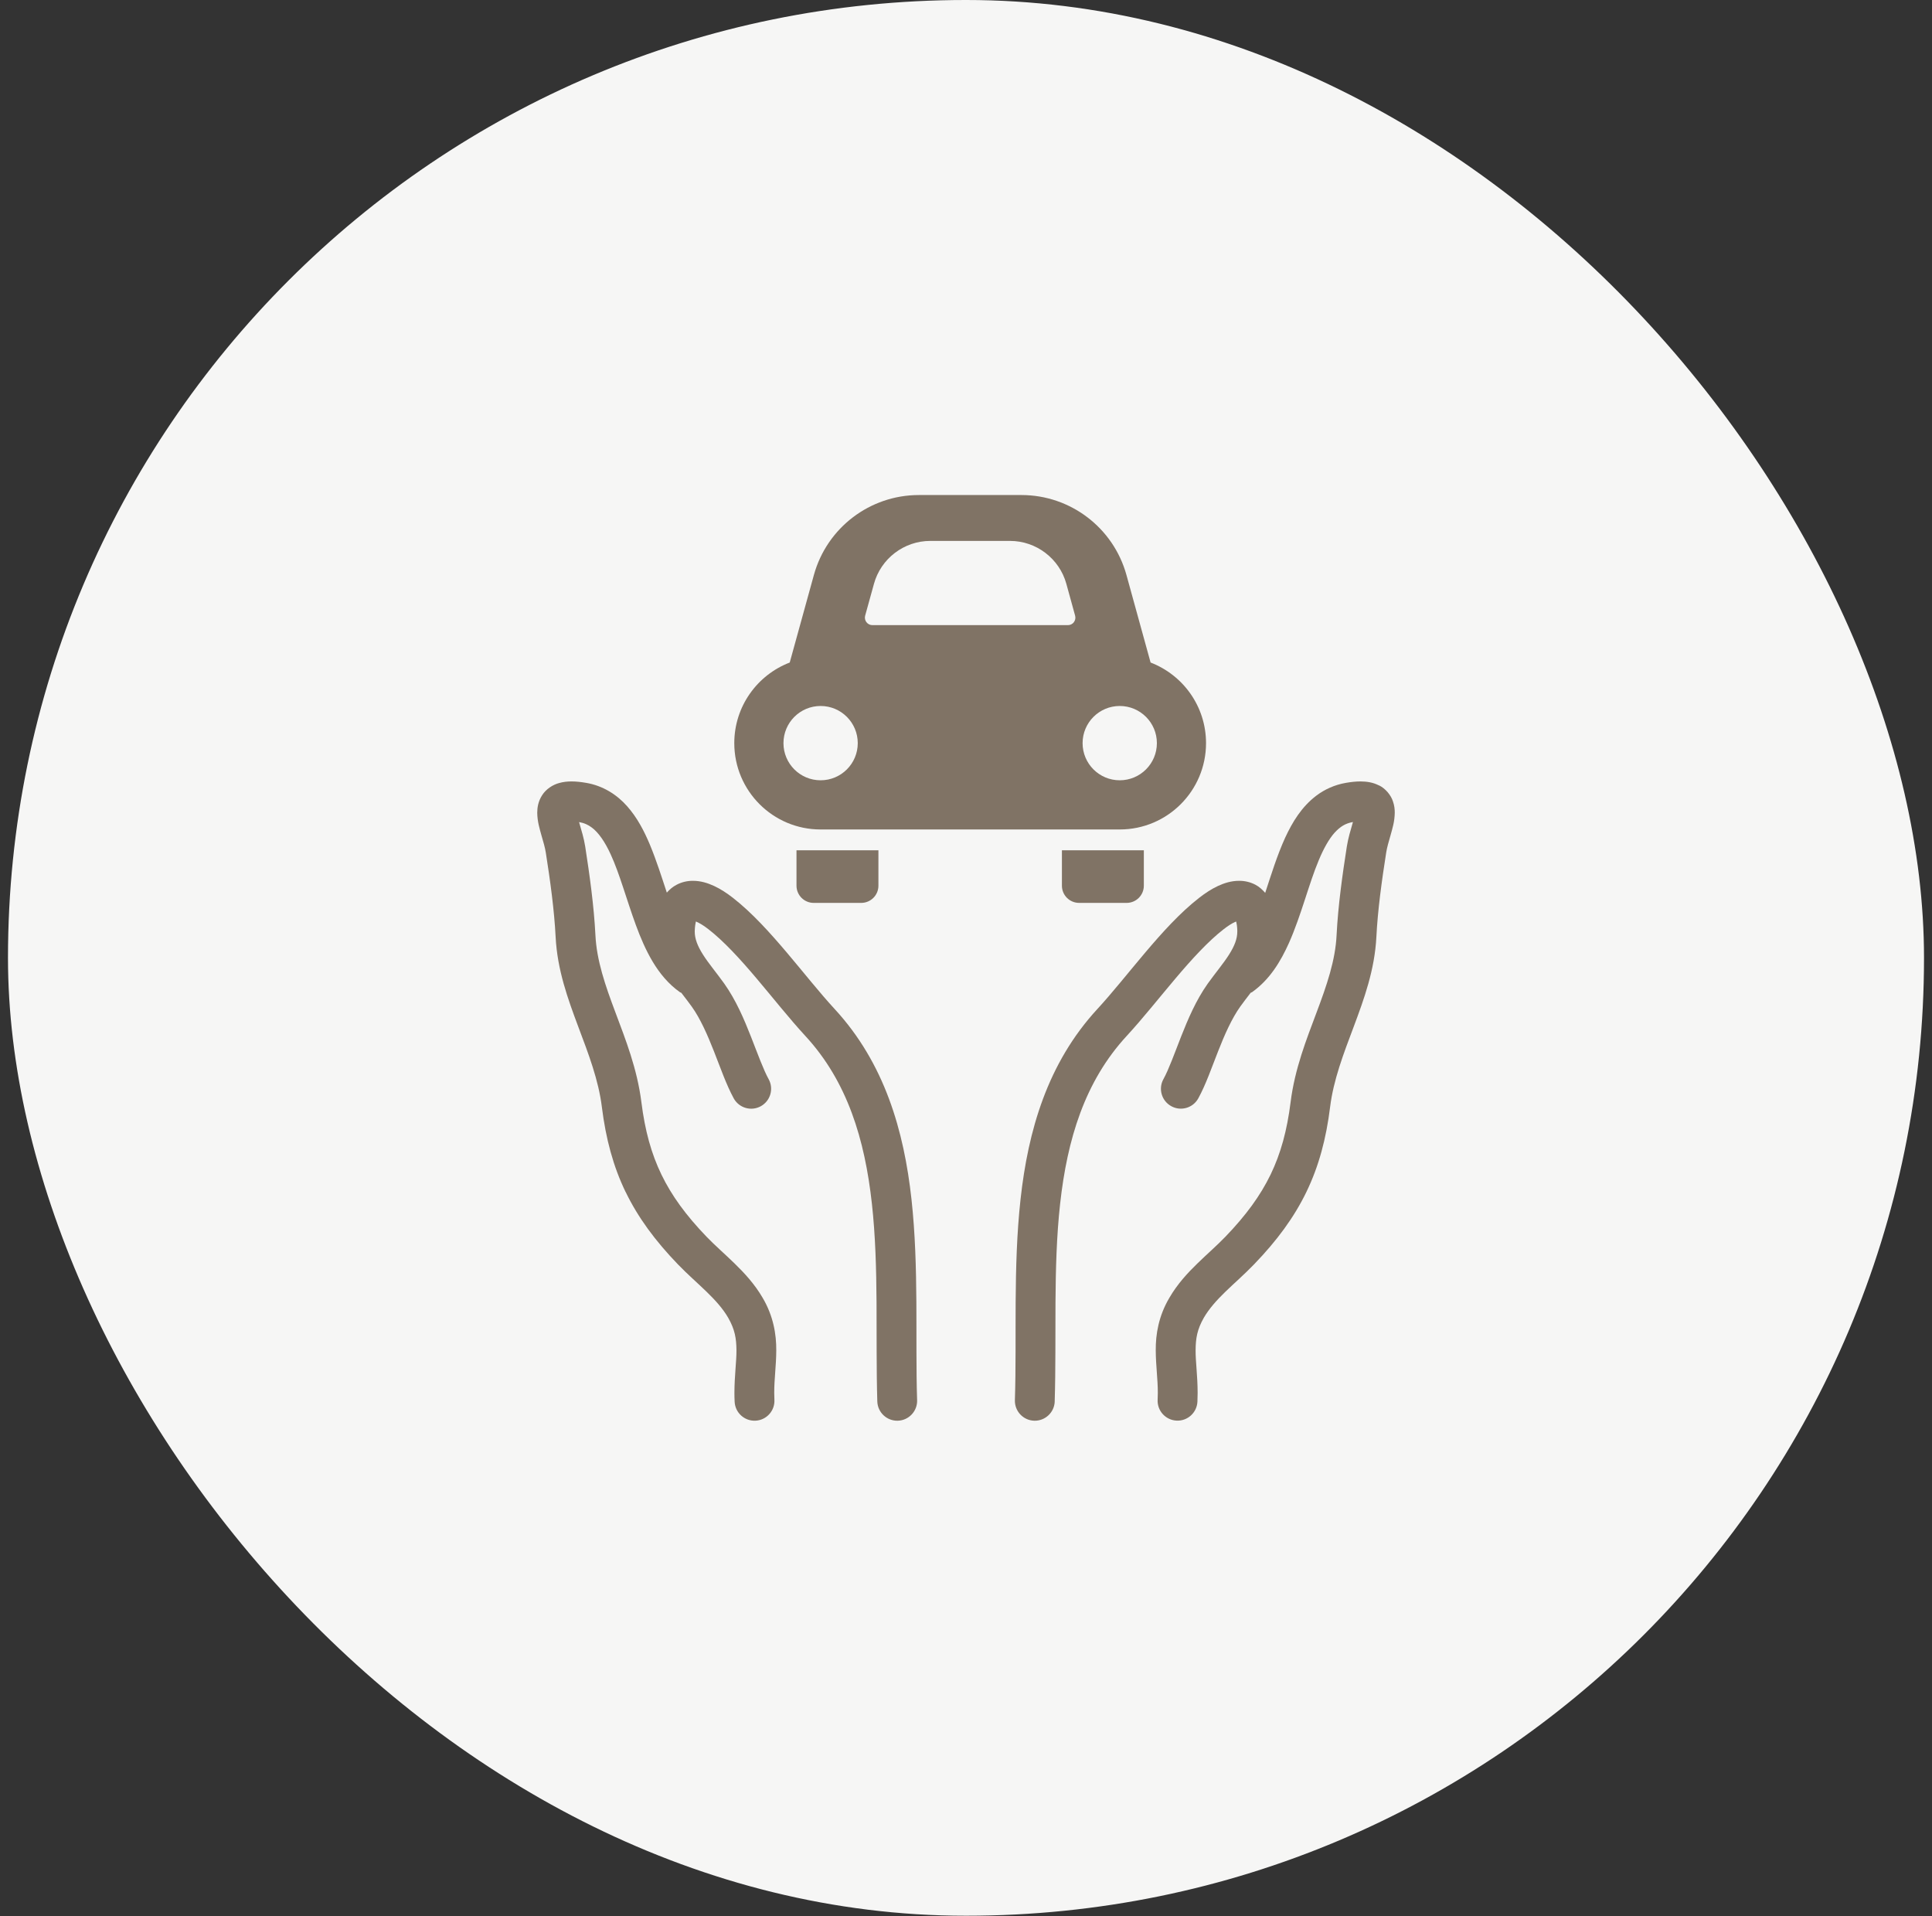 <svg width="121" height="120" viewBox="0 0 121 120" fill="none" xmlns="http://www.w3.org/2000/svg">
<rect x="0" y="0" width="121" height="120" fill="#333333" stroke="none"/>
<rect x="0.5" width="120" height="119.967" rx="59.984" fill="#F6F6F5"/>
<path d="M86.372 49.189C85.975 48.985 85.59 48.938 85.208 48.935C84.92 48.935 84.623 48.967 84.298 49.023C83.596 49.143 82.96 49.432 82.438 49.827C81.52 50.525 80.943 51.476 80.484 52.469C79.98 53.578 79.611 54.782 79.239 55.913C79.067 55.717 78.872 55.534 78.633 55.408C78.303 55.231 77.936 55.155 77.602 55.158C77.111 55.16 76.681 55.296 76.278 55.482C75.875 55.671 75.493 55.921 75.107 56.22C73.899 57.161 72.785 58.4 71.719 59.658C70.656 60.915 69.644 62.194 68.731 63.183C65.592 66.584 64.386 70.825 63.916 75.1C63.446 79.385 63.687 83.778 63.562 87.681C63.542 88.37 64.082 88.946 64.77 88.968C65.459 88.988 66.035 88.447 66.057 87.759H66.055C66.179 83.708 65.95 79.383 66.396 75.374C66.841 71.356 67.93 67.728 70.564 64.874C71.574 63.778 72.594 62.485 73.624 61.269C74.648 60.056 75.687 58.924 76.639 58.188C76.914 57.974 77.158 57.823 77.336 57.742L77.422 57.709C77.452 57.831 77.483 58.012 77.491 58.255V58.333C77.493 58.78 77.324 59.227 76.976 59.777C76.633 60.321 76.13 60.915 75.642 61.594C74.899 62.642 74.4 63.829 73.97 64.916C73.547 66 73.185 67.002 72.864 67.579C72.531 68.182 72.752 68.941 73.356 69.272C73.959 69.604 74.718 69.384 75.049 68.78C75.528 67.903 75.881 66.867 76.291 65.828C76.695 64.794 77.148 63.776 77.674 63.038C77.866 62.767 78.093 62.478 78.33 62.168C78.357 62.153 78.389 62.15 78.414 62.132C79.53 61.34 80.208 60.206 80.733 59.036C81.509 57.277 81.977 55.328 82.597 53.86C82.902 53.127 83.239 52.53 83.587 52.143C83.945 51.756 84.259 51.565 84.722 51.478C84.725 51.476 84.729 51.476 84.733 51.476C84.721 51.521 84.712 51.56 84.697 51.606C84.587 51.992 84.439 52.465 84.352 53.005C84.078 54.762 83.802 56.711 83.71 58.553C83.635 60.142 83.094 61.707 82.455 63.403C81.821 65.097 81.094 66.916 80.83 69.014C80.606 70.803 80.213 72.235 79.576 73.555C78.936 74.874 78.041 76.1 76.752 77.441C76.238 77.976 75.623 78.508 75.001 79.112C74.379 79.716 73.746 80.398 73.244 81.259C72.561 82.408 72.376 83.561 72.384 84.553C72.388 85.523 72.515 86.362 72.513 87.221C72.513 87.365 72.51 87.509 72.502 87.655C72.468 88.343 72.998 88.928 73.687 88.962C74.375 88.996 74.96 88.465 74.994 87.776C75.002 87.585 75.007 87.398 75.007 87.22C75.004 86.138 74.875 85.265 74.88 84.552C74.886 83.809 74.974 83.258 75.397 82.516C75.724 81.955 76.186 81.435 76.738 80.899C77.29 80.362 77.926 79.814 78.548 79.169C79.966 77.698 81.045 76.243 81.82 74.64C82.597 73.037 83.059 71.305 83.304 69.322C83.514 67.623 84.141 65.997 84.789 64.276C85.429 62.56 86.095 60.744 86.202 58.674C86.284 56.992 86.546 55.112 86.817 53.388C86.862 53.086 86.975 52.702 87.093 52.292C87.207 51.876 87.345 51.454 87.353 50.89C87.353 50.681 87.331 50.442 87.239 50.183C87.115 49.791 86.769 49.378 86.371 49.182L86.372 49.189Z" fill="#807365"/>
<path d="M39.184 74.644C39.959 76.247 41.038 77.703 42.454 79.173C43.078 79.819 43.713 80.366 44.265 80.904C44.817 81.44 45.28 81.958 45.605 82.519C46.029 83.261 46.116 83.813 46.124 84.557C46.127 85.269 46 86.143 45.996 87.224C45.996 87.404 46 87.591 46.01 87.782C46.044 88.47 46.63 89 47.318 88.966C48.004 88.933 48.536 88.347 48.501 87.659C48.494 87.513 48.49 87.368 48.49 87.225C48.486 86.367 48.614 85.527 48.617 84.558C48.624 83.566 48.44 82.413 47.759 81.263C47.257 80.403 46.622 79.72 46.002 79.116C45.38 78.512 44.764 77.979 44.249 77.444C42.961 76.106 42.067 74.878 41.427 73.559C40.789 72.239 40.395 70.808 40.17 69.018C39.905 66.921 39.18 65.102 38.547 63.407C37.907 61.71 37.367 60.147 37.291 58.557C37.198 56.717 36.924 54.766 36.651 53.009C36.565 52.469 36.414 51.996 36.304 51.611C36.291 51.565 36.279 51.525 36.268 51.481C36.272 51.481 36.274 51.481 36.279 51.482C36.592 51.538 36.826 51.645 37.063 51.822C37.473 52.123 37.884 52.704 38.25 53.509C38.806 54.713 39.242 56.342 39.821 57.921C40.111 58.712 40.443 59.495 40.876 60.221C41.31 60.944 41.857 61.621 42.589 62.136C42.615 62.154 42.644 62.155 42.67 62.171C42.908 62.482 43.135 62.77 43.329 63.043C43.855 63.778 44.307 64.797 44.712 65.83C45.123 66.868 45.477 67.905 45.953 68.782C46.285 69.385 47.044 69.607 47.648 69.275C48.251 68.942 48.473 68.185 48.141 67.581C47.82 67.005 47.457 66.002 47.032 64.917C46.603 63.829 46.103 62.644 45.36 61.595C44.873 60.915 44.369 60.322 44.027 59.778C43.679 59.229 43.511 58.781 43.511 58.336L43.513 58.259C43.524 58.013 43.554 57.828 43.582 57.705C43.758 57.776 44.041 57.932 44.366 58.188C45.317 58.924 46.356 60.054 47.381 61.269C48.409 62.484 49.43 63.778 50.438 64.873C53.074 67.728 54.162 71.356 54.606 75.374C55.051 79.382 54.825 83.707 54.945 87.759C54.966 88.447 55.541 88.988 56.23 88.968C56.919 88.946 57.46 88.37 57.439 87.681H57.438C57.315 83.778 57.555 79.385 57.086 75.1C56.616 70.825 55.409 66.584 52.27 63.182C51.357 62.194 50.347 60.915 49.284 59.658C48.217 58.401 47.105 57.161 45.895 56.218C45.512 55.92 45.129 55.671 44.725 55.482C44.321 55.295 43.891 55.16 43.401 55.158C43.066 55.155 42.7 55.231 42.37 55.408C42.132 55.533 41.931 55.704 41.763 55.898C41.437 54.913 41.111 53.88 40.705 52.901C40.34 52.031 39.906 51.195 39.272 50.482C38.646 49.772 37.764 49.199 36.703 49.023C36.378 48.967 36.081 48.935 35.793 48.935C35.537 48.935 35.284 48.96 35.022 49.034C34.636 49.135 34.2 49.405 33.952 49.8C33.7 50.191 33.647 50.59 33.647 50.897C33.656 51.463 33.794 51.883 33.907 52.3C34.027 52.71 34.139 53.093 34.184 53.395C34.456 55.119 34.715 56.998 34.799 58.681C34.905 60.75 35.571 62.566 36.212 64.283C36.859 66.002 37.486 67.63 37.695 69.328C37.943 71.311 38.405 73.043 39.182 74.647L39.184 74.644Z" fill="#807365"/>
<path d="M49.884 55.464C49.884 56.059 50.366 56.541 50.961 56.541H53.937C54.533 56.541 55.015 56.059 55.015 55.464V53.248H49.884V55.464Z" fill="#807365"/>
<path d="M66.507 55.464C66.507 56.059 66.989 56.541 67.585 56.541H70.561C71.156 56.541 71.638 56.059 71.638 55.464V53.248H66.507V55.464Z" fill="#807365"/>
<path d="M72.061 41.489L70.549 36.007C69.731 33.049 67.04 31 63.971 31H57.549C54.48 31 51.79 33.049 50.973 36.007L49.46 41.489C47.43 42.267 45.988 44.234 45.988 46.537C45.988 49.523 48.408 51.943 51.392 51.943H70.127C73.112 51.943 75.533 49.523 75.533 46.537C75.533 44.234 74.091 42.268 72.061 41.489ZM51.394 48.863C50.108 48.863 49.068 47.821 49.068 46.537C49.068 45.253 50.108 44.21 51.394 44.21C52.679 44.21 53.721 45.252 53.721 46.537C53.721 47.822 52.679 48.863 51.394 48.863ZM67.258 38.962C67.17 39.079 67.031 39.147 66.886 39.147H54.636C54.49 39.147 54.352 39.078 54.264 38.962C54.175 38.846 54.145 38.695 54.184 38.554L54.736 36.559C55.171 34.978 56.621 33.873 58.261 33.873H63.259C64.898 33.873 66.348 34.978 66.784 36.558L67.334 38.554C67.373 38.695 67.345 38.846 67.255 38.962H67.258ZM70.128 48.863C68.844 48.863 67.802 47.821 67.802 46.537C67.802 45.253 68.844 44.21 70.128 44.21C71.412 44.21 72.455 45.252 72.455 46.537C72.455 47.822 71.413 48.863 70.128 48.863Z" fill="#807365"/>
</svg>
